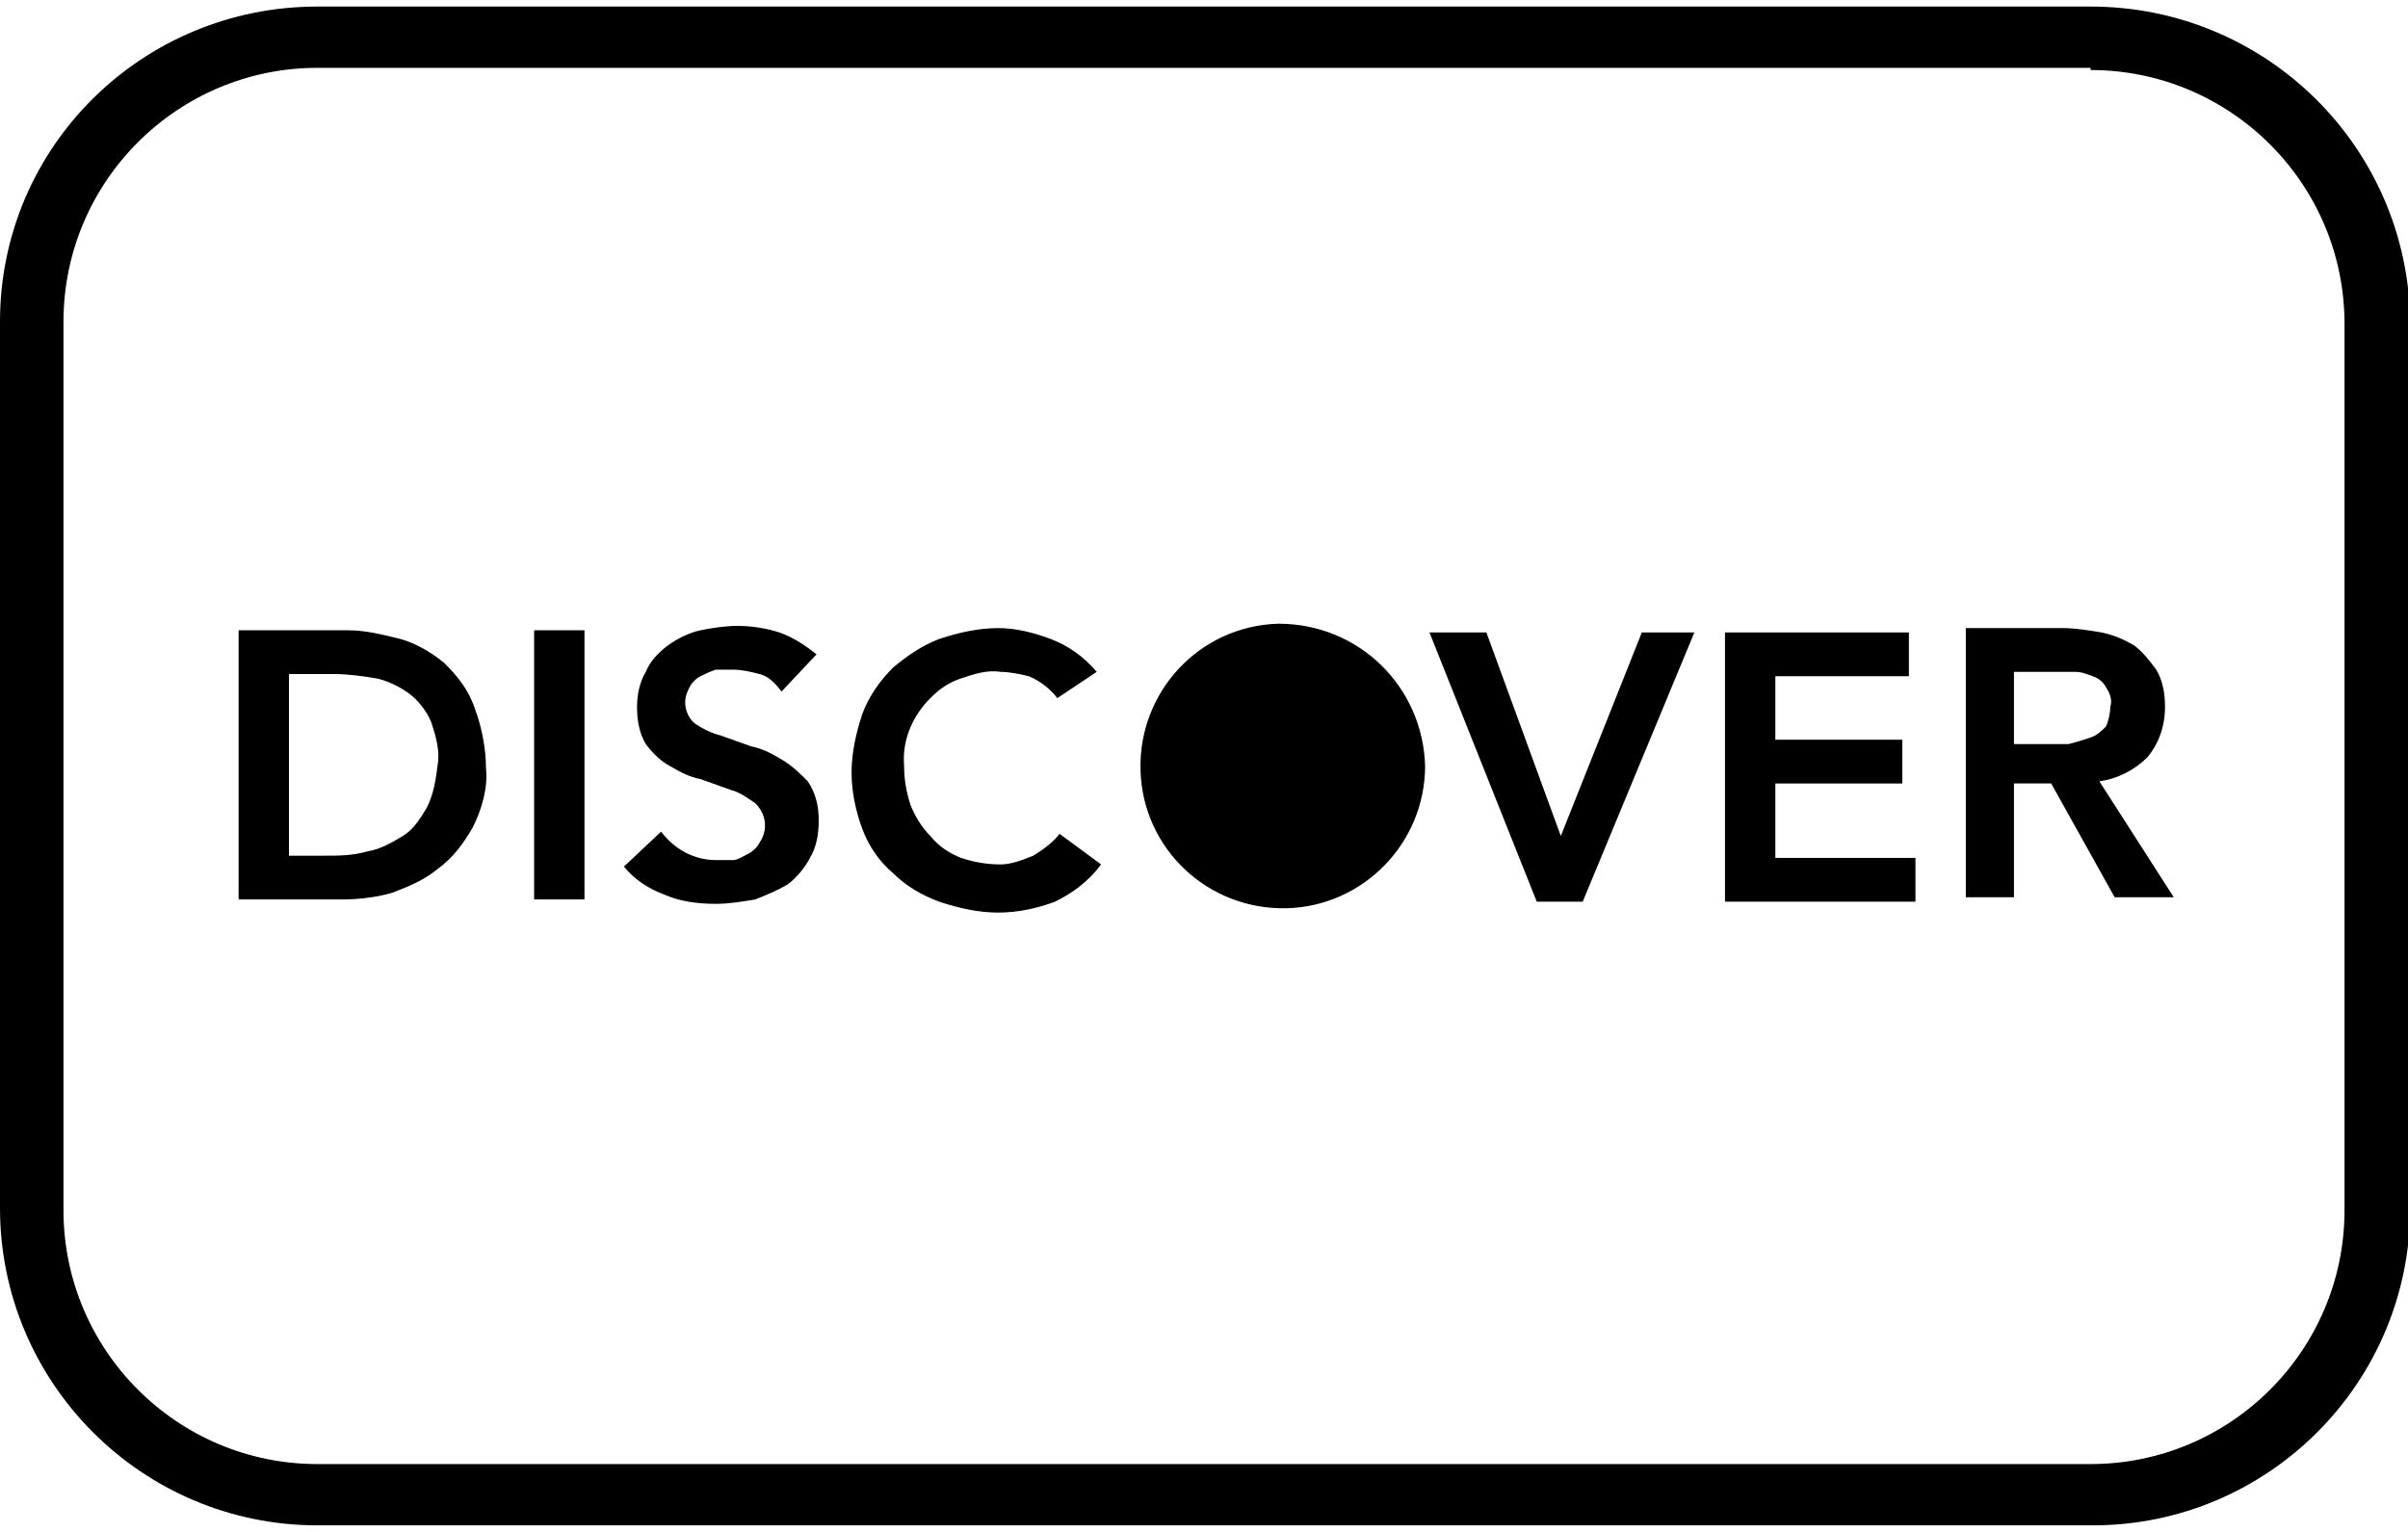 <?xml version="1.0" encoding="utf-8"?>
<!-- Generator: Adobe Illustrator 25.2.1, SVG Export Plug-In . SVG Version: 6.00 Build 0)  -->
<svg version="1.1" id="Payment_Icons" xmlns="http://www.w3.org/2000/svg" xmlns:xlink="http://www.w3.org/1999/xlink" x="0px"
	 y="0px" viewBox="0 0 110 70" style="enable-background:new 0 0 110 70;" xml:space="preserve">
<path d="M95.5,3.2c6.4,0,11.6,5.2,11.6,11.6v40.5c0,6.4-5.2,11.6-11.6,11.6H14.5c-6.4,0-11.6-5.2-11.6-11.6V14.7
	c0-6.4,5.2-11.6,11.6-11.6H95.5 M95.5,0.3H14.5C6.5,0.3,0,6.7,0,14.7v40.5c0,8,6.5,14.5,14.5,14.5h81.1c8,0,14.5-6.5,14.5-14.5V14.7
	C110,6.7,103.5,0.3,95.5,0.3z"/>
<path d="M58.4,28.5c-3.6,0.1-6.4,3.1-6.3,6.7c0.1,3.6,3.1,6.4,6.7,6.3c3.5-0.1,6.3-3,6.3-6.5C65,31.4,62.1,28.5,58.4,28.5z
	 M24.4,41.1h2.3V28.8h-2.3V41.1z M20.3,30.3c-0.6-0.5-1.3-0.9-2-1.1c-0.8-0.2-1.6-0.4-2.4-0.4h-5v12.3h4.7c0.8,0,1.6-0.1,2.3-0.3
	c0.8-0.3,1.5-0.6,2.1-1.1c0.7-0.5,1.2-1.2,1.6-1.9c0.4-0.8,0.7-1.8,0.6-2.7c0-0.9-0.2-1.9-0.5-2.7C21.4,31.5,20.9,30.9,20.3,30.3z
	 M19.5,36.9c-0.3,0.5-0.6,1-1.1,1.3c-0.5,0.3-1,0.6-1.6,0.7c-0.7,0.2-1.3,0.2-2,0.2h-1.6v-8.3h2.1c0.6,0,1.3,0.1,1.9,0.2
	c0.5,0.1,1.1,0.4,1.5,0.7c0.4,0.3,0.8,0.8,1,1.3c0.2,0.6,0.4,1.3,0.3,1.9C19.9,35.7,19.8,36.3,19.5,36.9L19.5,36.9z M35.7,34.7
	c-0.5-0.3-0.9-0.5-1.4-0.6l-1.4-0.5c-0.4-0.1-0.8-0.3-1.1-0.5c-0.3-0.2-0.5-0.6-0.5-1c0-0.3,0.1-0.5,0.2-0.7
	c0.1-0.2,0.3-0.4,0.5-0.5c0.2-0.1,0.4-0.2,0.7-0.3c0.2,0,0.5,0,0.8,0c0.4,0,0.8,0.1,1.2,0.2c0.4,0.1,0.7,0.4,1,0.8l1.6-1.7
	c-0.5-0.4-1.1-0.8-1.7-1c-0.6-0.2-1.3-0.3-1.9-0.3c-0.6,0-1.2,0.1-1.7,0.2c-0.5,0.1-1.1,0.4-1.5,0.7c-0.4,0.3-0.8,0.7-1,1.2
	c-0.3,0.5-0.4,1.1-0.4,1.6c0,0.6,0.1,1.2,0.4,1.7c0.3,0.4,0.7,0.8,1.1,1c0.5,0.3,0.9,0.5,1.4,0.6l1.4,0.5c0.4,0.1,0.8,0.4,1.1,0.6
	c0.5,0.5,0.6,1.2,0.2,1.8c-0.1,0.2-0.3,0.4-0.5,0.5c-0.2,0.1-0.5,0.3-0.7,0.3c-0.3,0-0.5,0-0.8,0c-1,0-1.9-0.5-2.5-1.3l-1.7,1.6
	c0.5,0.6,1.1,1,1.9,1.3c0.7,0.3,1.5,0.4,2.3,0.4c0.6,0,1.2-0.1,1.8-0.2c0.5-0.2,1-0.4,1.5-0.7c0.4-0.3,0.8-0.8,1-1.2
	c0.3-0.5,0.4-1.1,0.4-1.7c0-0.6-0.1-1.2-0.5-1.8C36.5,35.3,36.2,35,35.7,34.7L35.7,34.7z M81.1,35.8h5.8v-2h-5.8v-2.9h6.1v-2h-8.4
	v12.3h8.7v-2h-6.4V35.8z M95.9,35.7c0.8-0.1,1.6-0.5,2.2-1.1c0.5-0.6,0.8-1.4,0.8-2.3c0-0.6-0.1-1.2-0.4-1.7c-0.3-0.4-0.6-0.8-1-1.1
	c-0.5-0.3-1-0.5-1.5-0.6c-0.6-0.1-1.2-0.2-1.8-0.2h-4.4v12.3H92v-5.2h1.7l2.9,5.2h2.7L95.9,35.7z M94.7,34H92v-3.3h1.9h0.9
	c0.3,0,0.5,0.1,0.8,0.2c0.3,0.1,0.5,0.3,0.6,0.5c0.2,0.3,0.3,0.6,0.2,0.9c0,0.3-0.1,0.7-0.2,0.9c-0.2,0.2-0.4,0.4-0.7,0.5
	c-0.3,0.1-0.6,0.2-1,0.3L94.7,34z M47.2,39.1c-0.5,0.2-1,0.4-1.5,0.4c-0.6,0-1.2-0.1-1.8-0.3c-0.5-0.2-1-0.5-1.4-1
	c-0.4-0.4-0.7-0.9-0.9-1.4c-0.2-0.6-0.3-1.2-0.3-1.8c-0.1-1.2,0.4-2.3,1.2-3.1c0.4-0.4,0.8-0.7,1.4-0.9c0.6-0.2,1.2-0.4,1.8-0.3
	c0.4,0,0.9,0.1,1.3,0.2c0.5,0.2,1,0.6,1.3,1l1.8-1.2c-0.6-0.7-1.3-1.2-2.1-1.5c-0.8-0.3-1.6-0.5-2.4-0.5c-0.9,0-1.8,0.2-2.7,0.5
	c-0.8,0.3-1.5,0.8-2.1,1.3c-0.6,0.6-1.1,1.3-1.4,2.1c-0.3,0.9-0.5,1.8-0.5,2.7c0,0.9,0.2,1.8,0.5,2.6c0.3,0.8,0.8,1.5,1.4,2
	c0.6,0.6,1.3,1,2.1,1.3c0.9,0.3,1.8,0.5,2.7,0.5c0.9,0,1.8-0.2,2.6-0.5c0.8-0.4,1.5-0.9,2.1-1.7l-1.9-1.4
	C48.2,38.4,47.7,38.8,47.2,39.1z M71.3,38.2l-3.4-9.3h-2.6l4.9,12.3h2.1l5.1-12.3H75L71.3,38.2z"/>
</svg>
